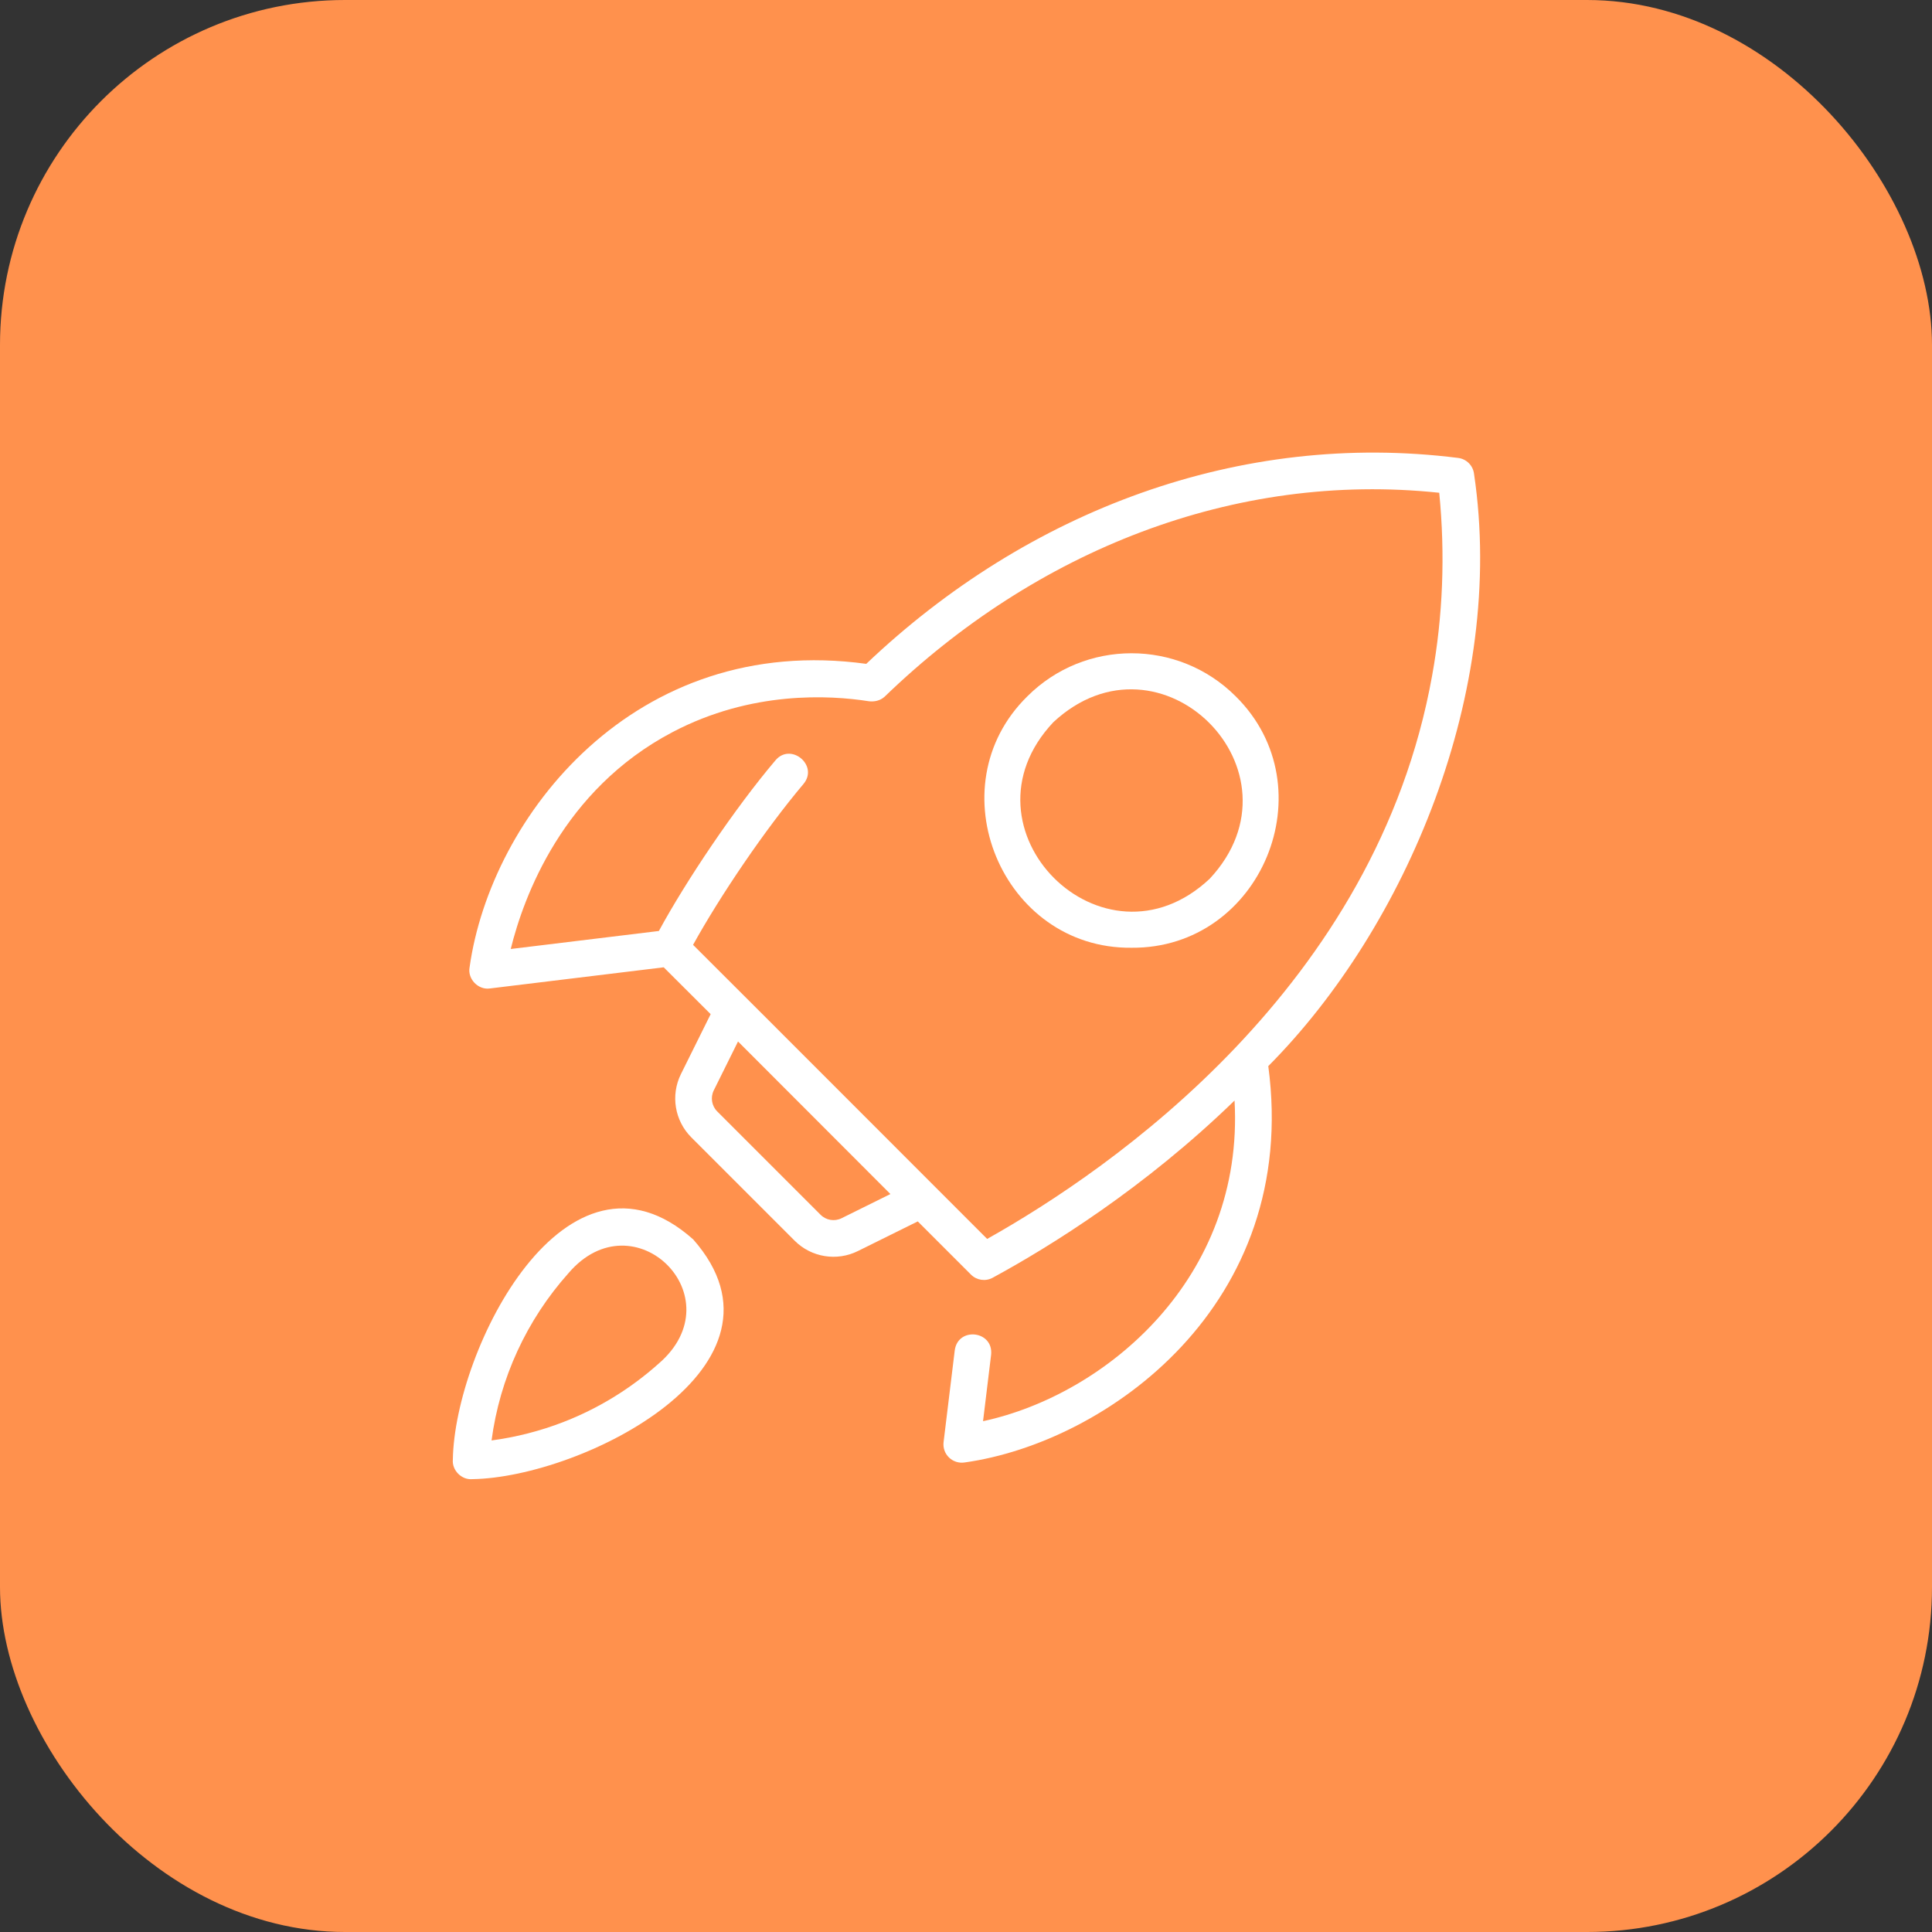 <svg xmlns="http://www.w3.org/2000/svg" width="56" height="56" viewBox="0 0 56 56" fill="none"><rect x="0" y="0" width="56" height="56" fill="#333333" stroke="none"/><rect width="56" height="56" rx="10" fill="#FF914D"></rect><path d="M42.262 13.273C35.945 12.479 29.791 14.79 25.109 19.242C18.395 18.321 14.222 23.671 13.611 28.04C13.549 28.377 13.861 28.7 14.2 28.651C14.2 28.651 19.238 28.038 19.238 28.038C19.595 28.396 20.041 28.84 20.599 29.396L19.737 31.133C19.434 31.746 19.555 32.483 20.038 32.967L23.032 35.961C23.518 36.448 24.259 36.565 24.867 36.262L26.602 35.403C27.267 36.068 27.815 36.616 28.144 36.945C28.311 37.112 28.568 37.148 28.773 37.036C30.435 36.133 33.166 34.441 35.784 31.9C36.072 37.045 32.056 40.428 28.494 41.194C28.494 41.194 28.728 39.268 28.728 39.268C28.8 38.57 27.768 38.448 27.674 39.14C27.674 39.14 27.35 41.801 27.35 41.801C27.33 41.967 27.388 42.133 27.509 42.248C27.629 42.364 27.799 42.416 27.962 42.39C32.076 41.814 37.686 37.824 36.762 30.902C40.757 26.883 43.663 20.034 42.726 13.738C42.698 13.494 42.506 13.302 42.262 13.273ZM24.395 35.31C24.192 35.412 23.945 35.372 23.784 35.21L20.79 32.216C20.628 32.055 20.588 31.809 20.689 31.605L21.392 30.188C22.766 31.565 24.434 33.234 25.809 34.61L24.395 35.31ZM41.511 19.582C39.892 28.604 32.211 33.892 28.613 35.911C26.859 34.159 22.505 29.795 20.089 27.387C20.871 25.971 22.167 24.054 23.293 22.719C23.734 22.183 22.919 21.508 22.474 22.042C21.298 23.43 19.885 25.533 19.098 26.985C19.098 26.985 14.804 27.507 14.804 27.507C15.172 26.014 16.3 22.896 19.499 21.218C21.779 20.021 24.04 20.146 25.184 20.326C25.346 20.346 25.515 20.309 25.64 20.195C30.017 15.965 35.76 13.656 41.717 14.283C41.893 16.075 41.824 17.856 41.511 19.582Z" fill="white"></path><path d="M20.093 35.925C16.426 32.658 13.177 39.106 13.126 42.31C13.099 42.62 13.381 42.901 13.69 42.874C16.887 42.824 23.319 39.588 20.093 35.925ZM19.092 39.525C18.27 40.259 17.334 40.831 16.313 41.225C15.647 41.481 14.955 41.658 14.248 41.752C14.486 39.952 15.264 38.261 16.48 36.901C18.374 34.686 21.331 37.598 19.092 39.525Z" fill="white"></path><path d="M29.779 20.183C27.096 22.814 29.04 27.509 32.798 27.471C36.559 27.502 38.495 22.827 35.817 20.183C34.152 18.519 31.444 18.519 29.779 20.183ZM35.066 25.469C31.977 28.376 27.625 24.021 30.531 20.934C33.638 18.041 37.959 22.363 35.066 25.469Z" fill="white"></path></svg>